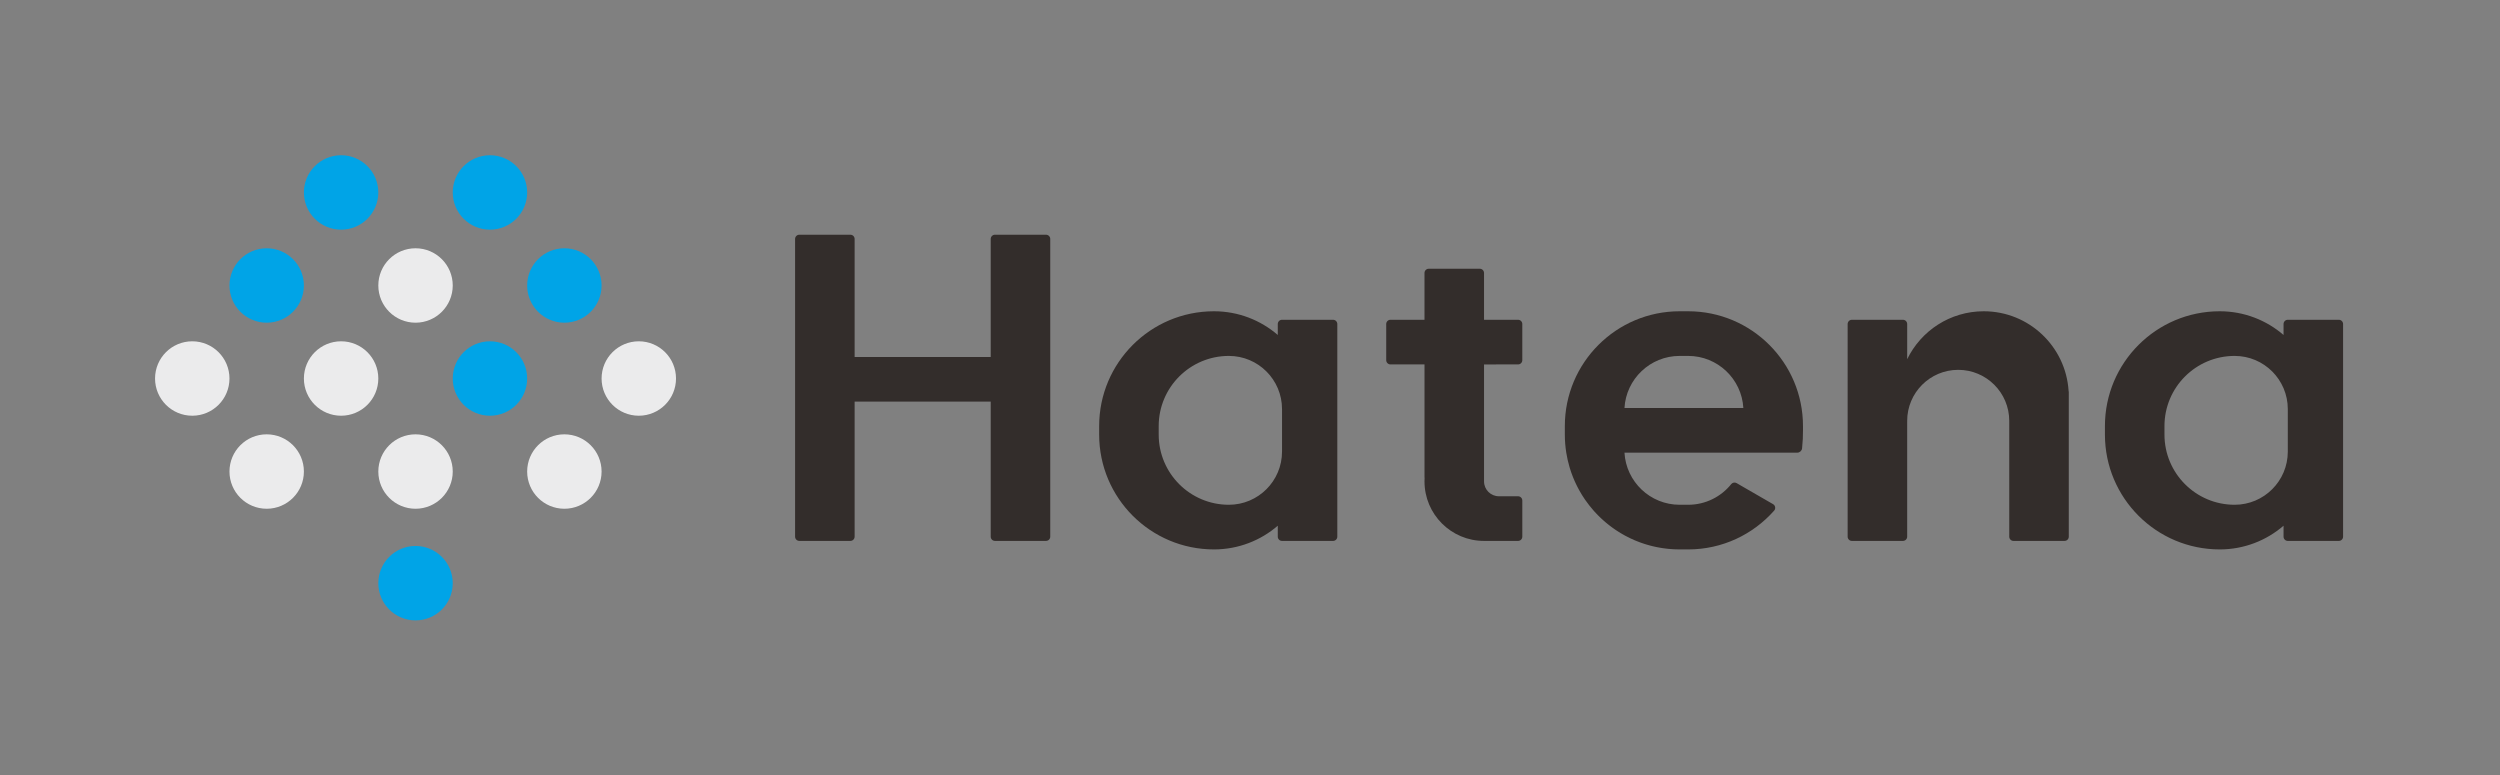 <?xml version="1.0" encoding="UTF-8" standalone="no"?>
<svg
   xmlns:dc="http://purl.org/dc/elements/1.1/"
   xmlns:cc="http://creativecommons.org/ns#"
   xmlns:rdf="http://www.w3.org/1999/02/22-rdf-syntax-ns#"
   xmlns:svg="http://www.w3.org/2000/svg"
   xmlns="http://www.w3.org/2000/svg"
   viewBox="0 0 2149.333 666.667"
   height="666.667"
   width="2149.333"
   xml:space="preserve"
   id="svg2"
   version="1.1"><rect x="0" y="0" width="2149.333" height="666.667" fill="#808080" stroke="none"/><defs
     id="defs6"><clipPath
       id="clipPath18"
       clipPathUnits="userSpaceOnUse"><path
         id="path16"
         d="M 0,500 H 1612 V 0 H 0 Z" /></clipPath></defs><g
     transform="matrix(1.333,0,0,-1.333,0,666.667)"
     id="g10"><g
       id="g12"><g
         clip-path="url(#clipPath18)"
         id="g14"><g
           transform="translate(244,376)"
           id="g20"><path
             id="path22"
             style="fill:#00a4e7;fill-opacity:1;fill-rule:nonzero;stroke:none"
             d="m 0,0 c 0,-13.255 -10.745,-24 -24,-24 -13.255,0 -24,10.745 -24,24 0,13.255 10.745,24 24,24 C -10.745,24 0,13.255 0,0" /></g><g
           transform="translate(340,376)"
           id="g24"><path
             id="path26"
             style="fill:#00a4e7;fill-opacity:1;fill-rule:nonzero;stroke:none"
             d="m 0,0 c 0,-13.255 -10.745,-24 -24,-24 -13.255,0 -24,10.745 -24,24 0,13.255 10.745,24 24,24 C -10.745,24 0,13.255 0,0" /></g><g
           transform="translate(196,316)"
           id="g28"><path
             id="path30"
             style="fill:#00a4e7;fill-opacity:1;fill-rule:nonzero;stroke:none"
             d="m 0,0 c 0,-13.255 -10.745,-24 -24,-24 -13.255,0 -24,10.745 -24,24 0,13.255 10.745,24 24,24 C -10.745,24 0,13.255 0,0" /></g><g
           transform="translate(388,316)"
           id="g32"><path
             id="path34"
             style="fill:#00a4e7;fill-opacity:1;fill-rule:nonzero;stroke:none"
             d="m 0,0 c 0,-13.255 -10.745,-24 -24,-24 -13.255,0 -24,10.745 -24,24 0,13.255 10.745,24 24,24 C -10.745,24 0,13.255 0,0" /></g><g
           transform="translate(292,124)"
           id="g36"><path
             id="path38"
             style="fill:#00a4e7;fill-opacity:1;fill-rule:nonzero;stroke:none"
             d="m 0,0 c 0,-13.255 -10.745,-24 -24,-24 -13.255,0 -24,10.745 -24,24 0,13.255 10.745,24 24,24 C -10.745,24 0,13.255 0,0" /></g><g
           transform="translate(340,256)"
           id="g40"><path
             id="path42"
             style="fill:#00a4e7;fill-opacity:1;fill-rule:nonzero;stroke:none"
             d="m 0,0 c 0,-13.255 -10.745,-24 -24,-24 -13.255,0 -24,10.745 -24,24 0,13.255 10.745,24 24,24 C -10.745,24 0,13.255 0,0" /></g><g
           transform="translate(292,316)"
           id="g44"><path
             id="path46"
             style="fill:#ebebec;fill-opacity:1;fill-rule:nonzero;stroke:none"
             d="m 0,0 c 0,-13.255 -10.745,-24 -24,-24 -13.255,0 -24,10.745 -24,24 0,13.255 10.745,24 24,24 C -10.745,24 0,13.255 0,0" /></g><g
           transform="translate(196,196)"
           id="g48"><path
             id="path50"
             style="fill:#ebebec;fill-opacity:1;fill-rule:nonzero;stroke:none"
             d="m 0,0 c 0,-13.255 -10.745,-24 -24,-24 -13.255,0 -24,10.745 -24,24 0,13.255 10.745,24 24,24 C -10.745,24 0,13.255 0,0" /></g><g
           transform="translate(292,196)"
           id="g52"><path
             id="path54"
             style="fill:#ebebec;fill-opacity:1;fill-rule:nonzero;stroke:none"
             d="m 0,0 c 0,-13.255 -10.745,-24 -24,-24 -13.255,0 -24,10.745 -24,24 0,13.255 10.745,24 24,24 C -10.745,24 0,13.255 0,0" /></g><g
           transform="translate(388,196)"
           id="g56"><path
             id="path58"
             style="fill:#ebebec;fill-opacity:1;fill-rule:nonzero;stroke:none"
             d="m 0,0 c 0,-13.255 -10.745,-24 -24,-24 -13.255,0 -24,10.745 -24,24 0,13.255 10.745,24 24,24 C -10.745,24 0,13.255 0,0" /></g><g
           transform="translate(244,256)"
           id="g60"><path
             id="path62"
             style="fill:#ebebec;fill-opacity:1;fill-rule:nonzero;stroke:none"
             d="m 0,0 c 0,-13.255 -10.745,-24 -24,-24 -13.255,0 -24,10.745 -24,24 0,13.255 10.745,24 24,24 C -10.745,24 0,13.255 0,0" /></g><g
           transform="translate(148,256)"
           id="g64"><path
             id="path66"
             style="fill:#ebebec;fill-opacity:1;fill-rule:nonzero;stroke:none"
             d="m 0,0 c 0,-13.255 -10.745,-24 -24,-24 -13.255,0 -24,10.745 -24,24 0,13.255 10.745,24 24,24 C -10.745,24 0,13.255 0,0" /></g><g
           transform="translate(436,256)"
           id="g68"><path
             id="path70"
             style="fill:#ebebec;fill-opacity:1;fill-rule:nonzero;stroke:none"
             d="m 0,0 c 0,-13.255 -10.745,-24 -24,-24 -13.255,0 -24,10.745 -24,24 0,13.255 10.745,24 24,24 C -10.745,24 0,13.255 0,0" /></g><g
           transform="translate(674.628,348.743)"
           id="g72"><path
             id="path74"
             style="fill:#332d2b;fill-opacity:1;fill-rule:nonzero;stroke:none"
             d="m 0,0 h -32.914 c -1.515,0 -2.743,-1.228 -2.743,-2.743 v -76.114 h -87.771 v 76.114 c 0,1.515 -1.228,2.743 -2.743,2.743 h -32.914 c -1.516,0 -2.744,-1.228 -2.744,-2.743 v -76.114 -28.8 -87.086 c 0,-1.514 1.228,-2.742 2.744,-2.742 h 32.914 c 1.515,0 2.743,1.228 2.743,2.742 v 87.086 h 87.771 v -87.086 c 0,-1.514 1.228,-2.742 2.743,-2.742 H 0 c 1.515,0 2.743,1.228 2.743,2.742 v 87.086 28.8 76.114 C 2.743,-1.228 1.515,0 0,0" /></g><g
           transform="translate(826.857,208.857)"
           id="g76"><path
             id="path78"
             style="fill:#332d2b;fill-opacity:1;fill-rule:nonzero;stroke:none"
             d="m 0,0 c 0,-18.935 -15.35,-34.286 -34.285,-34.286 h -0.001 c -24.994,0 -45.256,20.263 -45.256,45.258 v 5.486 c 0,24.994 20.262,45.256 45.256,45.256 h 0.001 C -15.35,61.714 0,46.364 0,27.429 Z M 32.915,85.029 H 0 c -1.515,0 -2.743,-1.228 -2.743,-2.743 V 75.23 c -11.047,9.518 -25.417,15.285 -41.143,15.285 -40.9,0 -74.057,-33.157 -74.057,-74.057 v -5.486 c 0,-40.901 33.157,-74.057 74.057,-74.057 15.726,0 30.096,5.767 41.143,15.284 v -7.056 c 0,-1.515 1.228,-2.743 2.743,-2.743 h 32.915 c 1.514,0 2.742,1.228 2.742,2.743 V 82.286 c 0,1.515 -1.228,2.743 -2.742,2.743" /></g><g
           transform="translate(981.828,267.829)"
           id="g80"><path
             id="path82"
             style="fill:#332d2b;fill-opacity:1;fill-rule:nonzero;stroke:none"
             d="m 0,0 v 23.314 c 0,1.515 -1.228,2.743 -2.742,2.743 h -21.943 v 30.172 c 0,1.514 -1.228,2.742 -2.743,2.742 h -32.914 c -1.515,0 -2.743,-1.228 -2.743,-2.742 V 26.057 h -21.943 c -1.515,0 -2.743,-1.228 -2.743,-2.743 V 0 c 0,-1.515 1.228,-2.743 2.743,-2.743 h 21.943 v -72.686 c 0,-0.199 0.023,-0.392 0.064,-0.579 -0.04,-0.717 -0.064,-1.437 -0.064,-2.163 0,-21.208 17.192,-38.4 38.4,-38.4 h 21.943 c 1.514,0 2.742,1.228 2.742,2.742 v 23.315 c 0,1.514 -1.228,2.743 -2.742,2.743 h -12.343 c -5.302,0 -9.6,4.298 -9.6,9.6 v 2.742 35.658 37.028 H -2.742 C -1.228,-2.743 0,-1.515 0,0" /></g><g
           transform="translate(1047.721,236.971)"
           id="g84"><path
             id="path86"
             style="fill:#332d2b;fill-opacity:1;fill-rule:nonzero;stroke:none"
             d="m 0,0 c 1.066,18.735 16.592,33.6 35.594,33.6 h 5.485 C 60.081,33.6 75.606,18.735 76.673,0 Z m 41.079,62.4 h -5.485 c -40.901,0 -74.058,-33.156 -74.058,-74.057 v -2.743 -2.743 c 0,-3.967 0.32,-7.858 0.921,-11.657 l 0.003,-0.014 c 0.483,-3.054 1.165,-6.04 2.011,-8.958 0.084,-0.29 0.16,-0.582 0.247,-0.871 0.222,-0.735 0.467,-1.461 0.711,-2.186 0.122,-0.362 0.24,-0.727 0.368,-1.087 0.244,-0.688 0.504,-1.368 0.768,-2.046 0.15,-0.386 0.299,-0.772 0.456,-1.155 0.268,-0.658 0.548,-1.309 0.834,-1.957 0.173,-0.391 0.349,-0.78 0.529,-1.168 0.294,-0.634 0.595,-1.265 0.907,-1.89 0.192,-0.386 0.391,-0.768 0.59,-1.151 0.321,-0.616 0.645,-1.231 0.983,-1.838 0.208,-0.374 0.425,-0.741 0.639,-1.11 0.351,-0.605 0.702,-1.209 1.069,-1.803 0.215,-0.347 0.44,-0.686 0.659,-1.029 0.389,-0.605 0.775,-1.211 1.179,-1.804 0.184,-0.267 0.377,-0.527 0.564,-0.792 1.459,-2.076 3.02,-4.071 4.679,-5.983 0.288,-0.332 0.571,-0.671 0.865,-0.998 0.421,-0.469 0.859,-0.924 1.293,-1.383 0.342,-0.363 0.682,-0.728 1.033,-1.083 0.426,-0.434 0.863,-0.854 1.3,-1.277 0.377,-0.365 0.753,-0.729 1.138,-1.086 0.435,-0.402 0.876,-0.795 1.32,-1.187 0.406,-0.359 0.815,-0.715 1.229,-1.065 0.442,-0.374 0.889,-0.742 1.34,-1.106 0.434,-0.35 0.873,-0.693 1.315,-1.033 0.45,-0.346 0.901,-0.69 1.359,-1.026 0.465,-0.341 0.936,-0.672 1.409,-1.002 0.452,-0.316 0.902,-0.633 1.361,-0.938 0.505,-0.336 1.019,-0.658 1.532,-0.982 0.443,-0.28 0.882,-0.565 1.332,-0.835 0.584,-0.352 1.18,-0.685 1.775,-1.021 0.392,-0.221 0.778,-0.453 1.176,-0.668 0.982,-0.53 1.977,-1.041 2.985,-1.528 0.301,-0.146 0.61,-0.276 0.913,-0.417 0.734,-0.343 1.471,-0.684 2.218,-1.003 0.418,-0.178 0.844,-0.341 1.266,-0.512 0.645,-0.261 1.291,-0.523 1.946,-0.767 0.455,-0.17 0.917,-0.326 1.376,-0.486 0.634,-0.222 1.267,-0.441 1.908,-0.646 0.478,-0.153 0.958,-0.295 1.439,-0.438 0.637,-0.189 1.276,-0.372 1.92,-0.545 0.489,-0.131 0.98,-0.255 1.473,-0.376 0.65,-0.16 1.304,-0.31 1.96,-0.453 0.493,-0.106 0.987,-0.211 1.483,-0.308 0.673,-0.131 1.35,-0.249 2.029,-0.362 0.489,-0.082 0.977,-0.165 1.469,-0.237 0.711,-0.104 1.428,-0.189 2.145,-0.273 0.467,-0.054 0.933,-0.115 1.402,-0.16 0.796,-0.077 1.6,-0.131 2.404,-0.183 0.397,-0.026 0.791,-0.062 1.189,-0.082 1.206,-0.058 2.418,-0.092 3.639,-0.092 h 5.485 c 22.036,0 41.799,9.645 55.361,24.921 0.154,0.158 0.295,0.33 0.41,0.529 0.757,1.312 0.308,2.99 -1.004,3.747 l -19.11,11.033 -4.386,2.532 c -1.15,0.665 -2.58,0.4 -3.426,-0.558 C 62.392,-57.163 52.351,-62.4 41.079,-62.4 H 35.594 C 16.592,-62.4 1.066,-47.535 0,-28.8 h 111.473 c 1.508,0 2.889,1.226 3.069,2.724 l 0.482,6.193 c 0.062,1.507 0.113,3.975 0.113,5.483 v 2.743 c 0,40.901 -33.158,74.057 -74.058,74.057" /></g><g
           transform="translate(1334.162,248.03)"
           id="g88"><path
             id="path90"
             style="fill:#332d2b;fill-opacity:1;fill-rule:nonzero;stroke:none"
             d="m 0,0 c -1.815,28.657 -25.619,51.341 -54.733,51.341 -21.717,0 -40.483,-12.62 -49.371,-30.925 v 22.697 c 0,1.514 -1.229,2.742 -2.744,2.742 h -32.914 c -1.515,0 -2.743,-1.228 -2.743,-2.742 V -94.03 c 0,-1.515 1.228,-2.743 2.743,-2.743 h 32.914 c 1.515,0 2.744,1.228 2.744,2.743 v 66.582 7.475 h 0.015 c -0.004,0.208 -0.015,0.413 -0.015,0.622 0,18.178 14.736,32.914 32.914,32.914 18.177,0 32.914,-14.736 32.914,-32.914 0,-0.209 -0.012,-0.414 -0.016,-0.622 h 0.016 V -55.858 -94.03 c 0,-1.515 1.227,-2.743 2.743,-2.743 h 32.914 c 1.515,0 2.743,1.228 2.743,2.743 V -0.773 C 0.124,-0.502 0.072,-0.247 0,0" /></g><g
           transform="translate(1475.543,208.857)"
           id="g92"><path
             id="path94"
             style="fill:#332d2b;fill-opacity:1;fill-rule:nonzero;stroke:none"
             d="m 0,0 c 0,-18.935 -15.351,-34.286 -34.286,-34.286 -24.994,0 -45.257,20.263 -45.257,45.258 v 5.486 c 0,24.995 20.263,45.256 45.257,45.256 C -15.351,61.714 0,46.364 0,27.429 Z M 32.914,85.029 H 0 c -1.515,0 -2.743,-1.228 -2.743,-2.743 V 75.23 c -11.047,9.518 -25.417,15.285 -41.143,15.285 -40.9,0 -74.057,-33.157 -74.057,-74.057 v -5.486 c 0,-40.901 33.157,-74.057 74.057,-74.057 15.726,0 30.096,5.767 41.143,15.284 v -7.056 c 0,-1.515 1.228,-2.743 2.743,-2.743 h 32.914 c 1.515,0 2.743,1.228 2.743,2.743 V 82.286 c 0,1.515 -1.228,2.743 -2.743,2.743" /></g></g></g></g></svg>